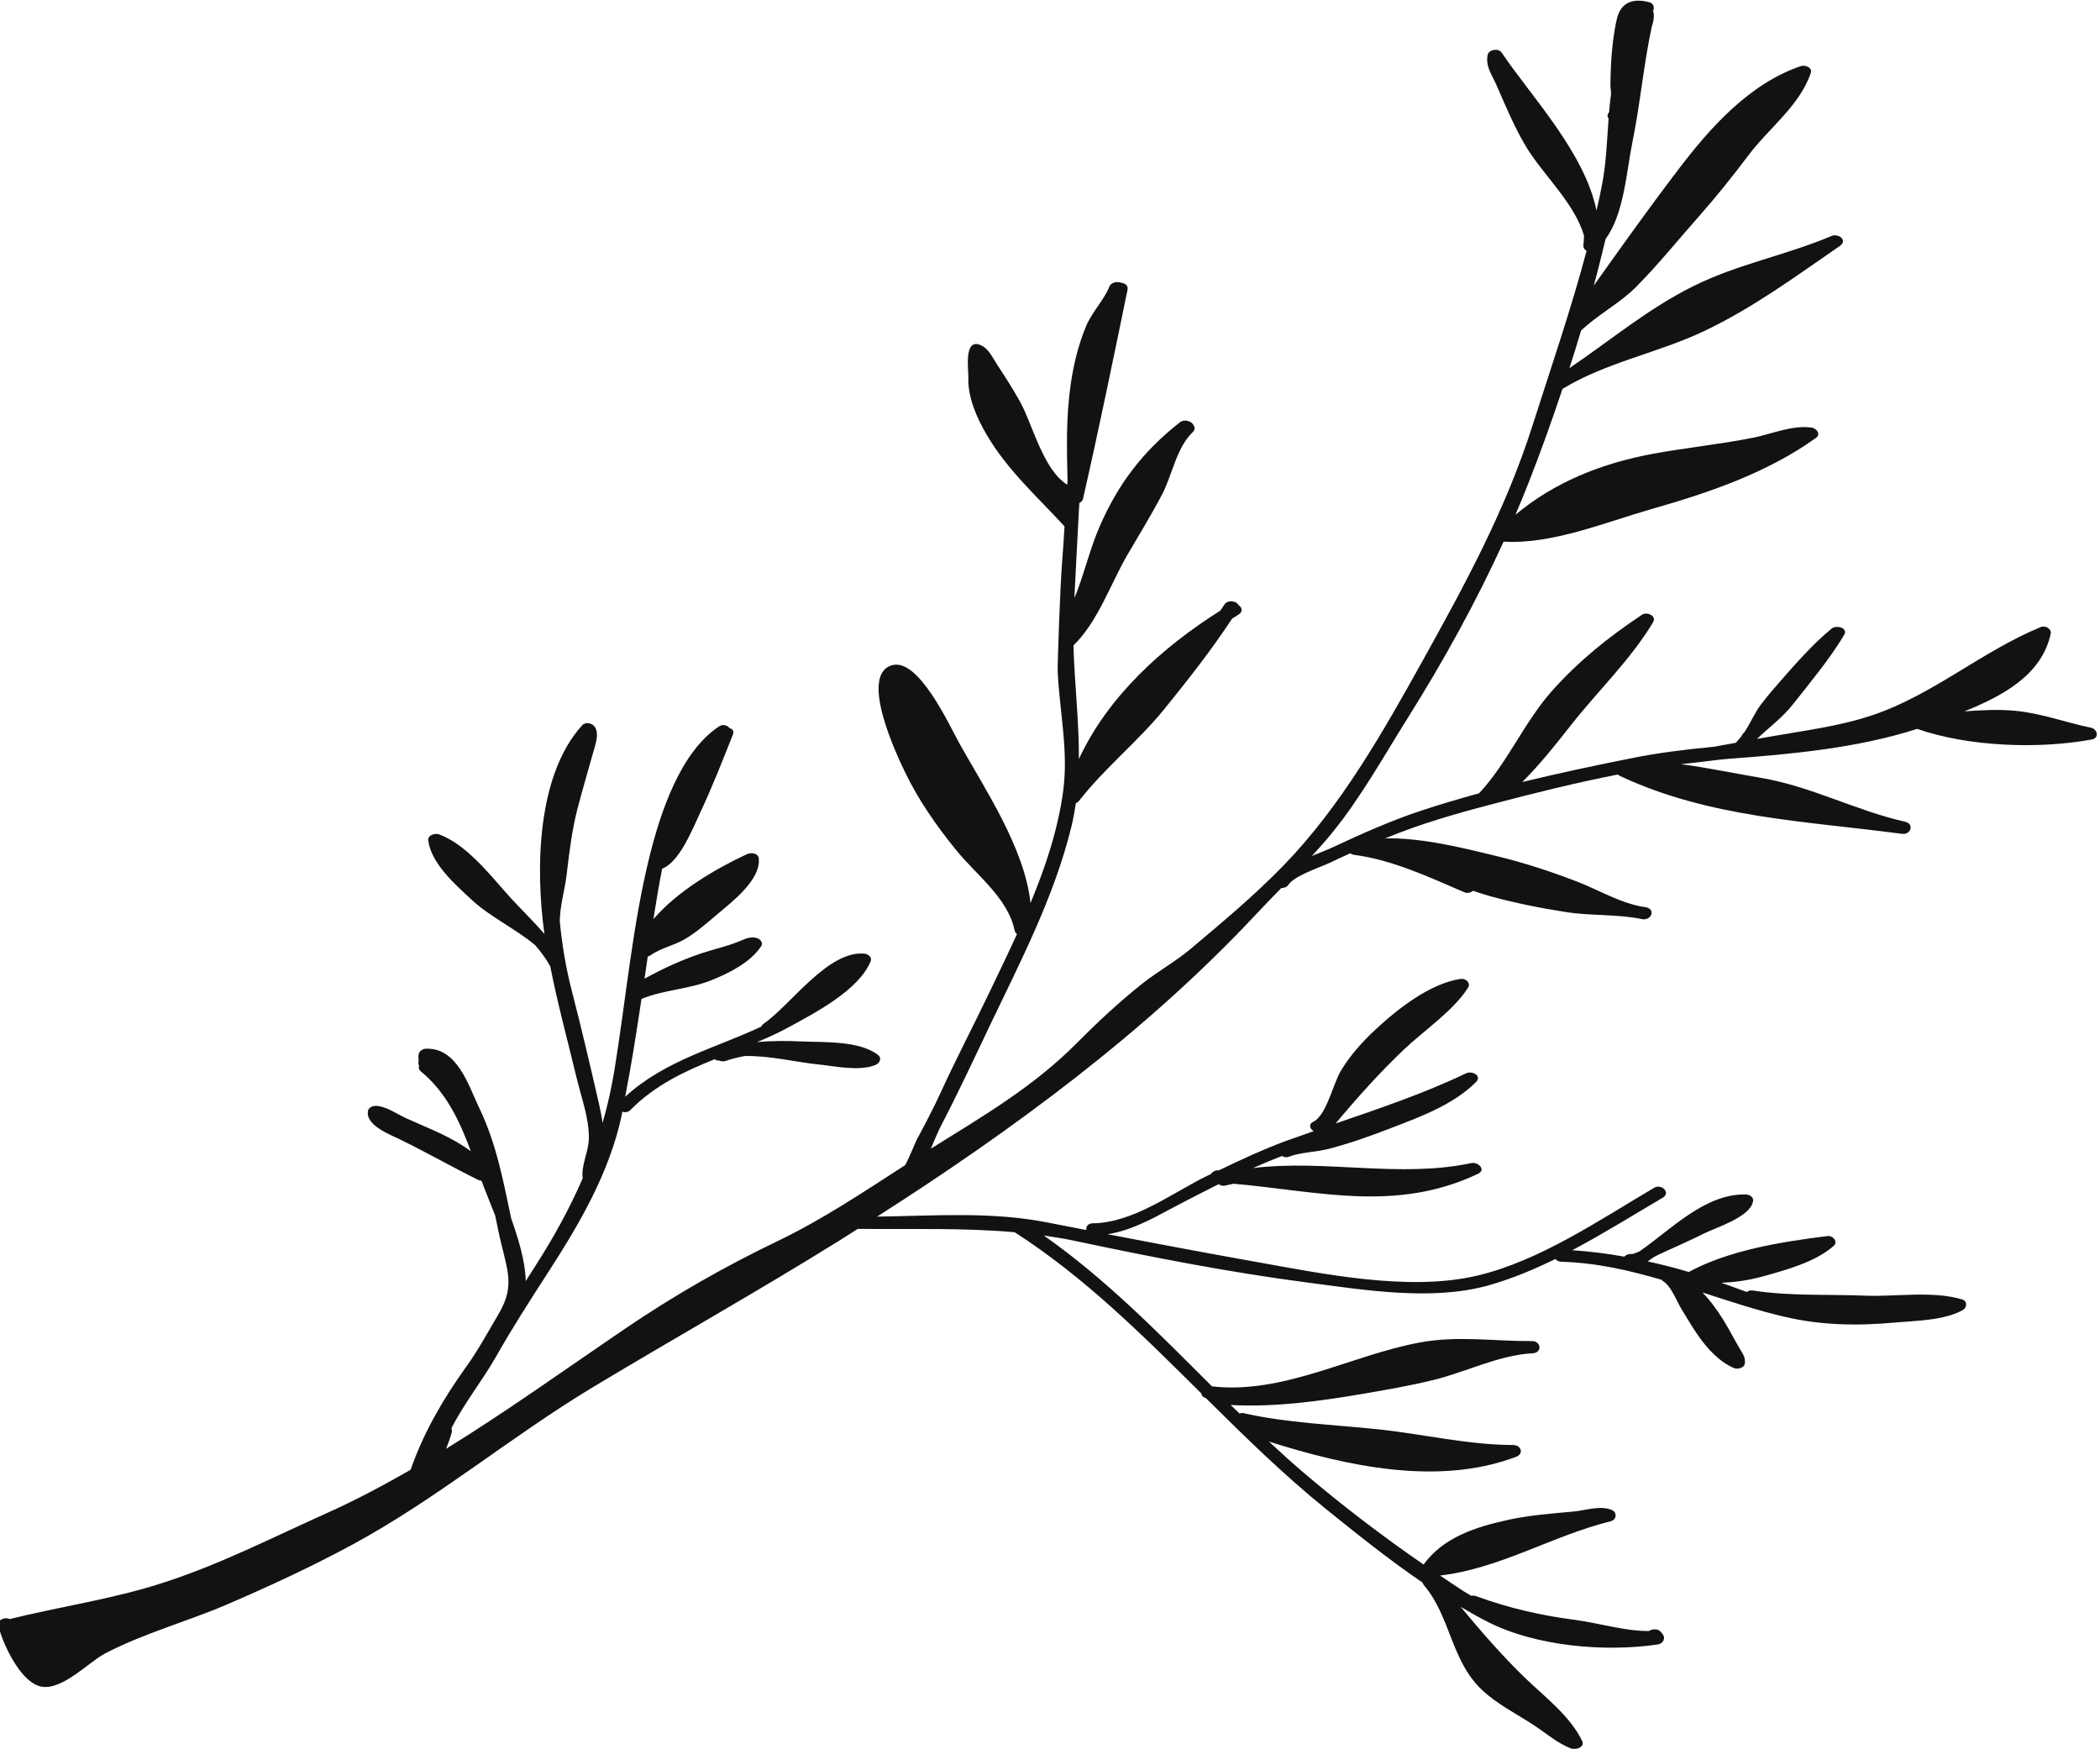 <?xml version="1.0" encoding="UTF-8" standalone="no"?>
<svg
   version="1.1"
   id="svg2"
   xml:space="preserve"
   width="33.562"
   height="27.947"
   viewBox="0 0 33.562 27.947"
   xmlns:sodipodi="http://sodipodi.sourceforge.net/DTD/sodipodi-0.dtd"
   xmlns="http://www.w3.org/2000/svg"
   xmlns:svg="http://www.w3.org/2000/svg"><defs
     id="defs6" /><sodipodi:namedview
     id="namedview4"
     pagecolor="#ffffff"
     bordercolor="#666666"
     borderopacity="1.0"
     showgrid="false"
     fit-margin-top="0"
     fit-margin-left="0"
     fit-margin-right="0"
     fit-margin-bottom="0" /><g
     id="g8"
     transform="matrix(1.333,0,0,-1.333,-173.659,38.924)"><path
       d="m 153.802,13.622 c -0.353,0.106 -0.791,0.031 -1.156,0.045 -0.443,0.018 -0.916,-0.007 -1.354,0.062 -0.029,0.004 -0.054,-0.003 -0.072,-0.018 -0.06,0.021 -0.12,0.043 -0.18,0.066 -0.041,0.015 -0.083,0.03 -0.124,0.044 0.163,0.008 0.322,0.029 0.497,0.077 0.279,0.078 0.624,0.17 0.847,0.364 0.06,0.052 -0.009,0.128 -0.073,0.12 -0.541,-0.068 -1.176,-0.167 -1.663,-0.431 -0.162,0.049 -0.326,0.09 -0.492,0.127 0.023,0.016 0.046,0.032 0.069,0.049 0.02,0.011 0.04,0.022 0.061,0.032 0.184,0.085 0.369,0.165 0.55,0.256 0.141,0.069 0.543,0.193 0.582,0.379 0.013,0.06 -0.045,0.086 -0.094,0.087 -0.487,0.004 -0.882,-0.416 -1.265,-0.682 -0.042,-0.02 -0.08,-0.035 -0.103,-0.033 -0.034,0.003 -0.062,-0.012 -0.081,-0.031 -0.208,0.037 -0.417,0.064 -0.624,0.077 0.373,0.198 0.734,0.423 1.084,0.629 0.103,0.06 -0.014,0.171 -0.101,0.12 -0.656,-0.386 -1.375,-0.878 -2.124,-1.054 -0.824,-0.194 -1.861,0.025 -2.677,0.17 -0.586,0.105 -1.169,0.214 -1.752,0.327 0.28,0.044 0.529,0.182 0.782,0.318 0.181,0.095 0.364,0.19 0.549,0.282 0.021,-0.016 0.05,-0.025 0.082,-0.016 0.032,0.008 0.065,0.014 0.097,0.021 1.011,-0.088 1.943,-0.349 2.93,0.119 0.102,0.049 -0.001,0.145 -0.08,0.129 -0.855,-0.183 -1.748,0.046 -2.618,-0.06 0.116,0.051 0.232,0.1 0.349,0.145 0.02,-0.014 0.048,-0.021 0.081,-0.009 0.144,0.054 0.327,0.055 0.478,0.094 0.246,0.064 0.487,0.149 0.725,0.241 0.36,0.138 0.764,0.283 1.04,0.559 0.079,0.078 -0.048,0.14 -0.118,0.106 -0.5,-0.24 -1.035,-0.42 -1.564,-0.602 0.258,0.309 0.528,0.611 0.82,0.888 0.238,0.226 0.595,0.466 0.768,0.741 0.036,0.057 -0.03,0.113 -0.086,0.105 -0.366,-0.052 -0.756,-0.358 -1.021,-0.605 -0.159,-0.147 -0.306,-0.31 -0.418,-0.497 -0.091,-0.15 -0.175,-0.535 -0.327,-0.609 -0.067,-0.032 -0.045,-0.088 0.002,-0.114 -0.114,-0.04 -0.229,-0.08 -0.342,-0.121 -0.271,-0.101 -0.535,-0.224 -0.795,-0.349 -0.002,0 -0.004,0 -0.006,0 -0.042,0.002 -0.075,-0.02 -0.093,-0.047 -0.014,-0.007 -0.028,-0.013 -0.042,-0.019 -0.424,-0.208 -0.884,-0.563 -1.37,-0.569 -0.062,-0.001 -0.086,-0.042 -0.079,-0.081 -0.149,0.029 -0.298,0.057 -0.447,0.087 -0.682,0.138 -1.371,0.083 -2.061,0.074 1.626,1.039 3.222,2.212 4.541,3.622 0.1,0.107 0.202,0.212 0.305,0.317 0.033,0 0.066,0.01 0.084,0.038 0.075,0.113 0.384,0.21 0.506,0.269 0.079,0.038 0.158,0.075 0.238,0.11 0.011,-0.009 0.024,-0.016 0.045,-0.019 0.458,-0.059 0.903,-0.269 1.323,-0.449 0.038,-0.016 0.076,-0.004 0.102,0.018 0.066,-0.023 0.133,-0.043 0.2,-0.063 0.299,-0.082 0.61,-0.145 0.915,-0.192 0.299,-0.047 0.627,-0.023 0.92,-0.086 0.106,-0.013 0.156,0.119 0.039,0.144 -0.282,0.036 -0.552,0.2 -0.813,0.302 -0.314,0.122 -0.634,0.227 -0.96,0.307 -0.393,0.095 -0.909,0.228 -1.355,0.216 0.429,0.178 0.86,0.3 1.309,0.417 0.496,0.131 0.987,0.252 1.482,0.349 0.008,-0.007 0.016,-0.014 0.029,-0.019 1.07,-0.501 2.217,-0.538 3.376,-0.692 0.106,-0.015 0.154,0.118 0.038,0.145 -0.593,0.134 -1.129,0.427 -1.739,0.528 -0.313,0.053 -0.629,0.12 -0.947,0.162 0.147,0.016 0.294,0.032 0.445,0.052 0.045,0.004 0.089,0.01 0.134,0.013 0.745,0.055 1.532,0.127 2.252,0.358 0.621,-0.215 1.457,-0.244 2.094,-0.127 0.093,0.017 0.068,0.125 -0.009,0.141 -0.309,0.064 -0.592,0.173 -0.91,0.203 -0.203,0.019 -0.406,0.008 -0.608,-0.007 0.453,0.184 0.926,0.432 1.034,0.929 0.014,0.062 -0.065,0.104 -0.118,0.082 -0.701,-0.287 -1.292,-0.812 -2.017,-1.056 -0.392,-0.132 -0.808,-0.184 -1.214,-0.255 -0.057,-0.01 -0.115,-0.02 -0.172,-0.03 0.149,0.143 0.307,0.255 0.437,0.422 0.211,0.268 0.429,0.528 0.606,0.821 0.056,0.092 -0.093,0.125 -0.149,0.079 -0.224,-0.184 -0.433,-0.423 -0.624,-0.641 -0.078,-0.088 -0.154,-0.179 -0.226,-0.273 -0.068,-0.09 -0.124,-0.221 -0.193,-0.325 -0.005,-0.005 -0.009,-0.01 -0.014,-0.015 -0.011,-0.011 -0.017,-0.021 -0.021,-0.031 -0.016,-0.022 -0.032,-0.044 -0.05,-0.061 -0.008,-0.007 -0.013,-0.014 -0.017,-0.022 -0.088,-0.017 -0.176,-0.032 -0.264,-0.048 -0.333,-0.032 -0.664,-0.071 -0.992,-0.138 -0.433,-0.086 -0.872,-0.179 -1.307,-0.285 0.211,0.211 0.395,0.441 0.582,0.68 0.325,0.413 0.715,0.784 0.986,1.235 0.047,0.077 -0.073,0.13 -0.132,0.091 -0.402,-0.268 -0.757,-0.552 -1.081,-0.915 -0.332,-0.374 -0.535,-0.865 -0.873,-1.226 -0.235,-0.065 -0.468,-0.133 -0.697,-0.209 -0.359,-0.119 -0.71,-0.276 -1.053,-0.436 -0.069,-0.033 -0.16,-0.067 -0.255,-0.107 0.087,0.094 0.171,0.189 0.251,0.288 0.341,0.42 0.619,0.922 0.907,1.38 0.421,0.671 0.81,1.375 1.141,2.101 0.578,-0.036 1.23,0.235 1.774,0.391 0.686,0.194 1.391,0.435 1.974,0.855 0.058,0.042 0.003,0.111 -0.049,0.12 -0.23,0.037 -0.486,-0.076 -0.71,-0.121 -0.399,-0.079 -0.805,-0.119 -1.205,-0.193 -0.605,-0.113 -1.172,-0.336 -1.642,-0.73 0.054,0.128 0.107,0.256 0.158,0.385 0.144,0.367 0.279,0.743 0.406,1.124 0.522,0.319 1.15,0.432 1.7,0.694 0.592,0.282 1.087,0.65 1.623,1.018 0.102,0.07 -0.013,0.157 -0.101,0.12 -0.537,-0.228 -1.114,-0.333 -1.645,-0.596 -0.546,-0.269 -0.996,-0.65 -1.494,-0.987 0.049,0.15 0.095,0.3 0.14,0.45 0.202,0.194 0.463,0.325 0.663,0.527 0.266,0.269 0.512,0.574 0.763,0.858 0.207,0.234 0.395,0.471 0.583,0.72 0.242,0.321 0.613,0.593 0.745,0.984 0.022,0.066 -0.07,0.099 -0.119,0.082 -0.618,-0.209 -1.093,-0.744 -1.473,-1.245 -0.345,-0.453 -0.679,-0.92 -1.01,-1.387 0.051,0.187 0.097,0.373 0.142,0.56 0.221,0.296 0.251,0.815 0.32,1.152 0.095,0.465 0.135,0.934 0.234,1.395 0.023,0.065 0.033,0.131 0.015,0.189 0.02,0.035 0.007,0.086 -0.039,0.1 -0.199,0.056 -0.349,0.001 -0.395,-0.198 -0.038,-0.168 -0.058,-0.34 -0.068,-0.512 -0.005,-0.086 -0.008,-0.172 -0.009,-0.258 -0.001,-0.035 0.004,-0.079 0.008,-0.125 -0.01,-0.073 -0.018,-0.147 -0.024,-0.222 -0.002,-0.003 -0.003,-0.006 -0.006,-0.009 -0.019,-0.027 -0.015,-0.05 0,-0.067 -0.02,-0.269 -0.028,-0.542 -0.081,-0.807 -0.019,-0.1 -0.041,-0.199 -0.064,-0.297 -0.144,0.697 -0.775,1.357 -1.139,1.895 -0.036,0.053 -0.152,0.036 -0.166,-0.029 -0.028,-0.138 0.049,-0.235 0.104,-0.359 0.109,-0.247 0.208,-0.489 0.344,-0.721 0.198,-0.342 0.594,-0.691 0.707,-1.088 -0.001,-0.037 -0.002,-0.073 -0.007,-0.11 -0.004,-0.034 0.013,-0.057 0.038,-0.072 -0.188,-0.708 -0.427,-1.4 -0.65,-2.099 -0.321,-1.006 -0.801,-1.888 -1.31,-2.805 -0.481,-0.865 -0.982,-1.752 -1.674,-2.465 -0.352,-0.362 -0.723,-0.671 -1.108,-0.995 -0.182,-0.154 -0.393,-0.27 -0.581,-0.418 -0.281,-0.223 -0.536,-0.461 -0.788,-0.715 -0.527,-0.53 -1.13,-0.879 -1.751,-1.267 0.042,0.096 0.078,0.189 0.114,0.259 0.206,0.396 0.397,0.804 0.589,1.208 0.37,0.774 0.777,1.554 0.982,2.393 0.023,0.095 0.04,0.189 0.054,0.283 0.014,0.006 0.028,0.014 0.036,0.025 0.31,0.398 0.711,0.716 1.028,1.107 0.286,0.353 0.562,0.705 0.809,1.08 0.025,0.016 0.05,0.031 0.075,0.047 0.061,0.036 0.043,0.089 0.002,0.115 -0.023,0.052 -0.131,0.067 -0.169,0.007 -0.016,-0.024 -0.033,-0.049 -0.049,-0.073 -0.702,-0.443 -1.347,-1.029 -1.696,-1.779 0.003,0.453 -0.053,0.906 -0.065,1.362 0.291,0.28 0.447,0.742 0.643,1.079 0.14,0.242 0.289,0.482 0.419,0.73 0.125,0.24 0.17,0.555 0.367,0.747 0.032,0.031 0.029,0.062 0.009,0.085 -0.016,0.045 -0.107,0.076 -0.16,0.035 -0.444,-0.348 -0.743,-0.739 -0.967,-1.257 -0.107,-0.249 -0.17,-0.509 -0.264,-0.762 -0.01,-0.029 -0.023,-0.058 -0.036,-0.087 0.016,0.292 0.029,0.593 0.046,0.895 0.001,0.004 0.002,0.008 0.001,0.016 0.004,0.077 0.007,0.152 0.013,0.227 0.021,0.01 0.038,0.025 0.043,0.048 0.191,0.835 0.362,1.67 0.534,2.506 0.011,0.049 -0.026,0.079 -0.07,0.084 -0.047,0.021 -0.127,0.009 -0.148,-0.045 -0.065,-0.162 -0.204,-0.3 -0.275,-0.466 -0.096,-0.226 -0.153,-0.463 -0.188,-0.705 -0.057,-0.394 -0.047,-0.77 -0.038,-1.157 -0.001,-0.016 -0.002,-0.032 -0.003,-0.047 -0.291,0.181 -0.413,0.718 -0.567,0.997 -0.085,0.152 -0.18,0.301 -0.276,0.446 -0.055,0.084 -0.106,0.2 -0.205,0.235 -0.195,0.071 -0.135,-0.298 -0.138,-0.397 -0.008,-0.233 0.102,-0.481 0.217,-0.677 0.243,-0.42 0.609,-0.748 0.936,-1.103 -0.009,-0.148 -0.018,-0.295 -0.03,-0.441 -0.022,-0.274 -0.056,-1.228 -0.052,-1.302 0.023,-0.478 0.13,-0.948 0.066,-1.428 -0.062,-0.462 -0.211,-0.909 -0.392,-1.345 -0.07,0.661 -0.555,1.38 -0.852,1.913 -0.124,0.223 -0.488,1.025 -0.806,0.939 -0.407,-0.111 0.063,-1.094 0.149,-1.273 0.163,-0.341 0.379,-0.65 0.617,-0.943 0.244,-0.302 0.623,-0.575 0.702,-0.967 0.004,-0.018 0.015,-0.03 0.028,-0.041 -0.111,-0.242 -0.226,-0.481 -0.339,-0.716 -0.19,-0.397 -0.396,-0.789 -0.579,-1.19 -0.086,-0.188 -0.181,-0.367 -0.279,-0.55 -0.028,-0.052 -0.085,-0.206 -0.144,-0.314 -0.498,-0.321 -0.986,-0.649 -1.524,-0.908 -0.651,-0.313 -1.242,-0.651 -1.84,-1.057 -0.702,-0.477 -1.408,-0.984 -2.14,-1.436 0.026,0.065 0.05,0.13 0.068,0.199 0.005,0.018 10e-4,0.032 -0.005,0.044 v 0.001 c 0.15,0.298 0.374,0.576 0.537,0.863 0.196,0.347 0.407,0.673 0.623,1.008 0.38,0.588 0.738,1.2 0.884,1.891 0.002,0.012 0.004,0.023 0.006,0.035 0.033,-0.01 0.071,-0.006 0.097,0.021 0.297,0.3 0.648,0.463 1.011,0.609 0.014,-0.011 0.033,-0.018 0.055,-0.016 0.02,-0.01 0.045,-0.014 0.074,-0.005 0.076,0.026 0.152,0.044 0.229,0.059 0.286,0.008 0.628,-0.074 0.861,-0.098 0.21,-0.02 0.5,-0.089 0.704,-0.011 0.054,0.021 0.088,0.083 0.031,0.125 -0.225,0.17 -0.643,0.147 -0.91,0.159 -0.18,0.008 -0.359,0.009 -0.536,-0.008 0.125,0.053 0.25,0.108 0.372,0.175 0.312,0.17 0.851,0.446 0.991,0.799 0.016,0.043 -0.034,0.082 -0.07,0.086 -0.439,0.047 -0.886,-0.612 -1.214,-0.839 -0.016,-0.011 -0.025,-0.024 -0.031,-0.036 -0.557,-0.261 -1.154,-0.405 -1.63,-0.84 0.076,0.388 0.137,0.781 0.196,1.174 0.001,0 0.001,0 0.002,0 0.271,0.11 0.569,0.114 0.844,0.226 0.209,0.085 0.457,0.209 0.587,0.402 0.033,0.048 -0.016,0.096 -0.062,0.104 -0.08,0.013 -0.128,-0.014 -0.2,-0.043 -0.139,-0.058 -0.286,-0.089 -0.429,-0.136 -0.247,-0.08 -0.48,-0.187 -0.706,-0.312 0.013,0.089 0.026,0.178 0.039,0.266 0.011,0.003 0.022,0.007 0.033,0.015 0.126,0.088 0.269,0.113 0.402,0.188 0.142,0.08 0.275,0.2 0.399,0.304 0.168,0.142 0.522,0.41 0.497,0.666 -0.007,0.07 -0.092,0.077 -0.142,0.054 -0.368,-0.171 -0.829,-0.439 -1.12,-0.778 0.003,0.018 0.005,0.038 0.008,0.056 0.026,0.162 0.056,0.352 0.096,0.549 0.006,0.002 0.012,0.003 0.018,0.006 0.204,0.103 0.346,0.47 0.438,0.665 0.143,0.305 0.269,0.626 0.393,0.939 0.016,0.04 -0.008,0.065 -0.043,0.076 -0.025,0.032 -0.078,0.049 -0.122,0.02 -0.468,-0.307 -0.705,-1.037 -0.834,-1.553 -0.208,-0.838 -0.284,-1.72 -0.423,-2.572 -0.036,-0.219 -0.083,-0.428 -0.142,-0.631 -0.011,0.082 -0.027,0.163 -0.046,0.245 -0.103,0.446 -0.206,0.891 -0.321,1.333 -0.074,0.286 -0.119,0.563 -0.146,0.844 0.003,0.186 0.061,0.375 0.083,0.559 0.032,0.267 0.06,0.514 0.127,0.777 0.061,0.235 0.13,0.467 0.195,0.7 0.024,0.086 0.068,0.204 0.018,0.287 -0.03,0.049 -0.111,0.07 -0.155,0.022 -0.54,-0.592 -0.562,-1.715 -0.452,-2.5 -0.148,0.171 -0.316,0.33 -0.463,0.497 -0.214,0.243 -0.485,0.579 -0.798,0.696 -0.047,0.018 -0.141,-0.006 -0.132,-0.073 0.037,-0.278 0.324,-0.528 0.518,-0.708 0.219,-0.205 0.528,-0.35 0.763,-0.545 0.068,-0.08 0.132,-0.163 0.182,-0.256 0.09,-0.454 0.212,-0.907 0.321,-1.356 0.056,-0.231 0.143,-0.462 0.142,-0.702 0,-0.158 -0.097,-0.332 -0.074,-0.482 -0.156,-0.362 -0.349,-0.712 -0.577,-1.066 -0.036,-0.056 -0.07,-0.112 -0.106,-0.167 -0.006,0.249 -0.095,0.526 -0.174,0.75 -0.097,0.453 -0.175,0.891 -0.382,1.322 -0.131,0.273 -0.262,0.728 -0.642,0.714 -0.036,-0.002 -0.073,-0.024 -0.084,-0.06 -0.011,-0.038 0.001,-0.07 -0.004,-0.098 -0.004,-0.018 0,-0.033 0.008,-0.045 -0.009,-0.023 -0.005,-0.049 0.024,-0.072 0.304,-0.251 0.463,-0.596 0.596,-0.954 -0.106,0.078 -0.221,0.143 -0.345,0.203 -0.141,0.068 -0.287,0.127 -0.431,0.192 -0.108,0.05 -0.228,0.137 -0.348,0.148 -0.04,0.004 -0.099,-0.011 -0.109,-0.058 -0.035,-0.173 0.263,-0.285 0.382,-0.343 0.316,-0.154 0.621,-0.328 0.935,-0.484 0.013,-0.007 0.026,-0.009 0.039,-0.01 0.003,-0.004 0.006,-0.009 0.01,-0.014 0.006,-0.016 0.012,-0.034 0.019,-0.052 0.033,-0.089 0.086,-0.214 0.14,-0.354 0.024,-0.119 0.048,-0.237 0.077,-0.354 0.086,-0.349 0.145,-0.519 -0.04,-0.832 -0.129,-0.218 -0.242,-0.429 -0.392,-0.637 -0.267,-0.371 -0.508,-0.786 -0.659,-1.224 -0.33,-0.189 -0.665,-0.368 -1.01,-0.522 -0.653,-0.293 -1.288,-0.619 -1.972,-0.837 -0.603,-0.195 -1.218,-0.28 -1.825,-0.431 -0.05,0.024 -0.121,0.002 -0.135,-0.049 -0.024,-0.028 -0.014,-0.067 0.015,-0.092 0.072,-0.222 0.269,-0.632 0.507,-0.67 0.252,-0.039 0.564,0.299 0.761,0.401 0.459,0.239 0.969,0.377 1.445,0.58 0.515,0.221 1.027,0.458 1.52,0.725 1.013,0.548 1.898,1.295 2.884,1.888 0.979,0.589 1.974,1.147 2.944,1.751 0.076,0.047 0.151,0.096 0.227,0.144 0.639,-0.007 1.257,0.015 1.881,-0.04 0.837,-0.538 1.536,-1.236 2.238,-1.933 0.002,-0.024 0.019,-0.045 0.053,-0.054 0.465,-0.461 0.932,-0.92 1.442,-1.332 0.367,-0.296 0.754,-0.606 1.158,-0.882 0.002,-0.01 0.007,-0.02 0.015,-0.03 0.321,-0.373 0.324,-0.911 0.703,-1.262 0.174,-0.162 0.392,-0.273 0.59,-0.4 0.158,-0.1 0.299,-0.231 0.477,-0.298 0.052,-0.019 0.164,0.019 0.128,0.092 -0.148,0.305 -0.452,0.53 -0.691,0.762 -0.266,0.257 -0.526,0.557 -0.766,0.846 0.111,-0.066 0.223,-0.129 0.336,-0.186 0.574,-0.288 1.393,-0.358 2.023,-0.266 0.08,0.012 0.098,0.087 0.062,0.125 -0.002,0.003 -0.003,0.006 -0.006,0.009 -0.007,0.008 -0.014,0.015 -0.021,0.023 -0.034,0.035 -0.096,0.03 -0.136,0.005 -0.288,-0.003 -0.606,0.097 -0.884,0.133 -0.42,0.055 -0.794,0.141 -1.192,0.286 -0.018,0.007 -0.035,0.006 -0.053,0.003 -0.028,0.017 -0.059,0.033 -0.087,0.051 -0.098,0.063 -0.192,0.127 -0.288,0.192 0.727,0.087 1.336,0.474 2.045,0.651 0.072,0.017 0.081,0.106 0.013,0.135 -0.139,0.058 -0.31,-0.004 -0.452,-0.018 -0.265,-0.025 -0.527,-0.043 -0.789,-0.1 -0.386,-0.084 -0.779,-0.209 -1.015,-0.536 -0.497,0.343 -0.977,0.708 -1.438,1.101 -0.142,0.121 -0.28,0.246 -0.416,0.373 0.93,-0.294 2.028,-0.536 2.962,-0.183 0.097,0.036 0.063,0.142 -0.035,0.142 -0.539,0.001 -1.089,0.133 -1.626,0.189 -0.532,0.056 -1.079,0.074 -1.602,0.192 -0.019,0.005 -0.036,0.002 -0.051,-0.004 -0.035,0.035 -0.072,0.069 -0.107,0.103 0.522,-0.03 1.086,0.048 1.594,0.135 0.286,0.049 0.569,0.098 0.851,0.168 0.388,0.097 0.772,0.295 1.176,0.317 0.116,0.006 0.103,0.147 -0.01,0.146 -0.458,-0.003 -0.885,0.068 -1.344,-0.017 -0.82,-0.151 -1.632,-0.624 -2.491,-0.526 -0.641,0.639 -1.27,1.285 -2.017,1.809 0.127,-0.019 0.255,-0.039 0.384,-0.067 0.916,-0.194 1.848,-0.376 2.777,-0.497 0.683,-0.089 1.49,-0.224 2.168,-0.035 0.275,0.077 0.543,0.189 0.805,0.317 0.015,-0.018 0.039,-0.032 0.073,-0.033 0.419,-0.012 0.814,-0.103 1.202,-0.217 0.006,-0.006 0.01,-0.012 0.02,-0.018 0.094,-0.059 0.161,-0.241 0.218,-0.334 0.066,-0.107 0.129,-0.217 0.202,-0.32 0.108,-0.155 0.25,-0.309 0.425,-0.385 0.041,-0.019 0.123,-0.001 0.131,0.053 0.012,0.071 -0.025,0.118 -0.06,0.178 -0.068,0.116 -0.13,0.237 -0.201,0.352 -0.064,0.101 -0.148,0.222 -0.247,0.323 0.327,-0.106 0.654,-0.215 0.991,-0.293 0.429,-0.101 0.875,-0.109 1.312,-0.068 0.246,0.022 0.598,0.024 0.82,0.151 0.051,0.03 0.055,0.108 -0.009,0.126"
       style="fill:#121212;fill-opacity:1;fill-rule:nonzero;stroke:none;stroke-width:0.1"
       id="path1228" /></g></svg>
